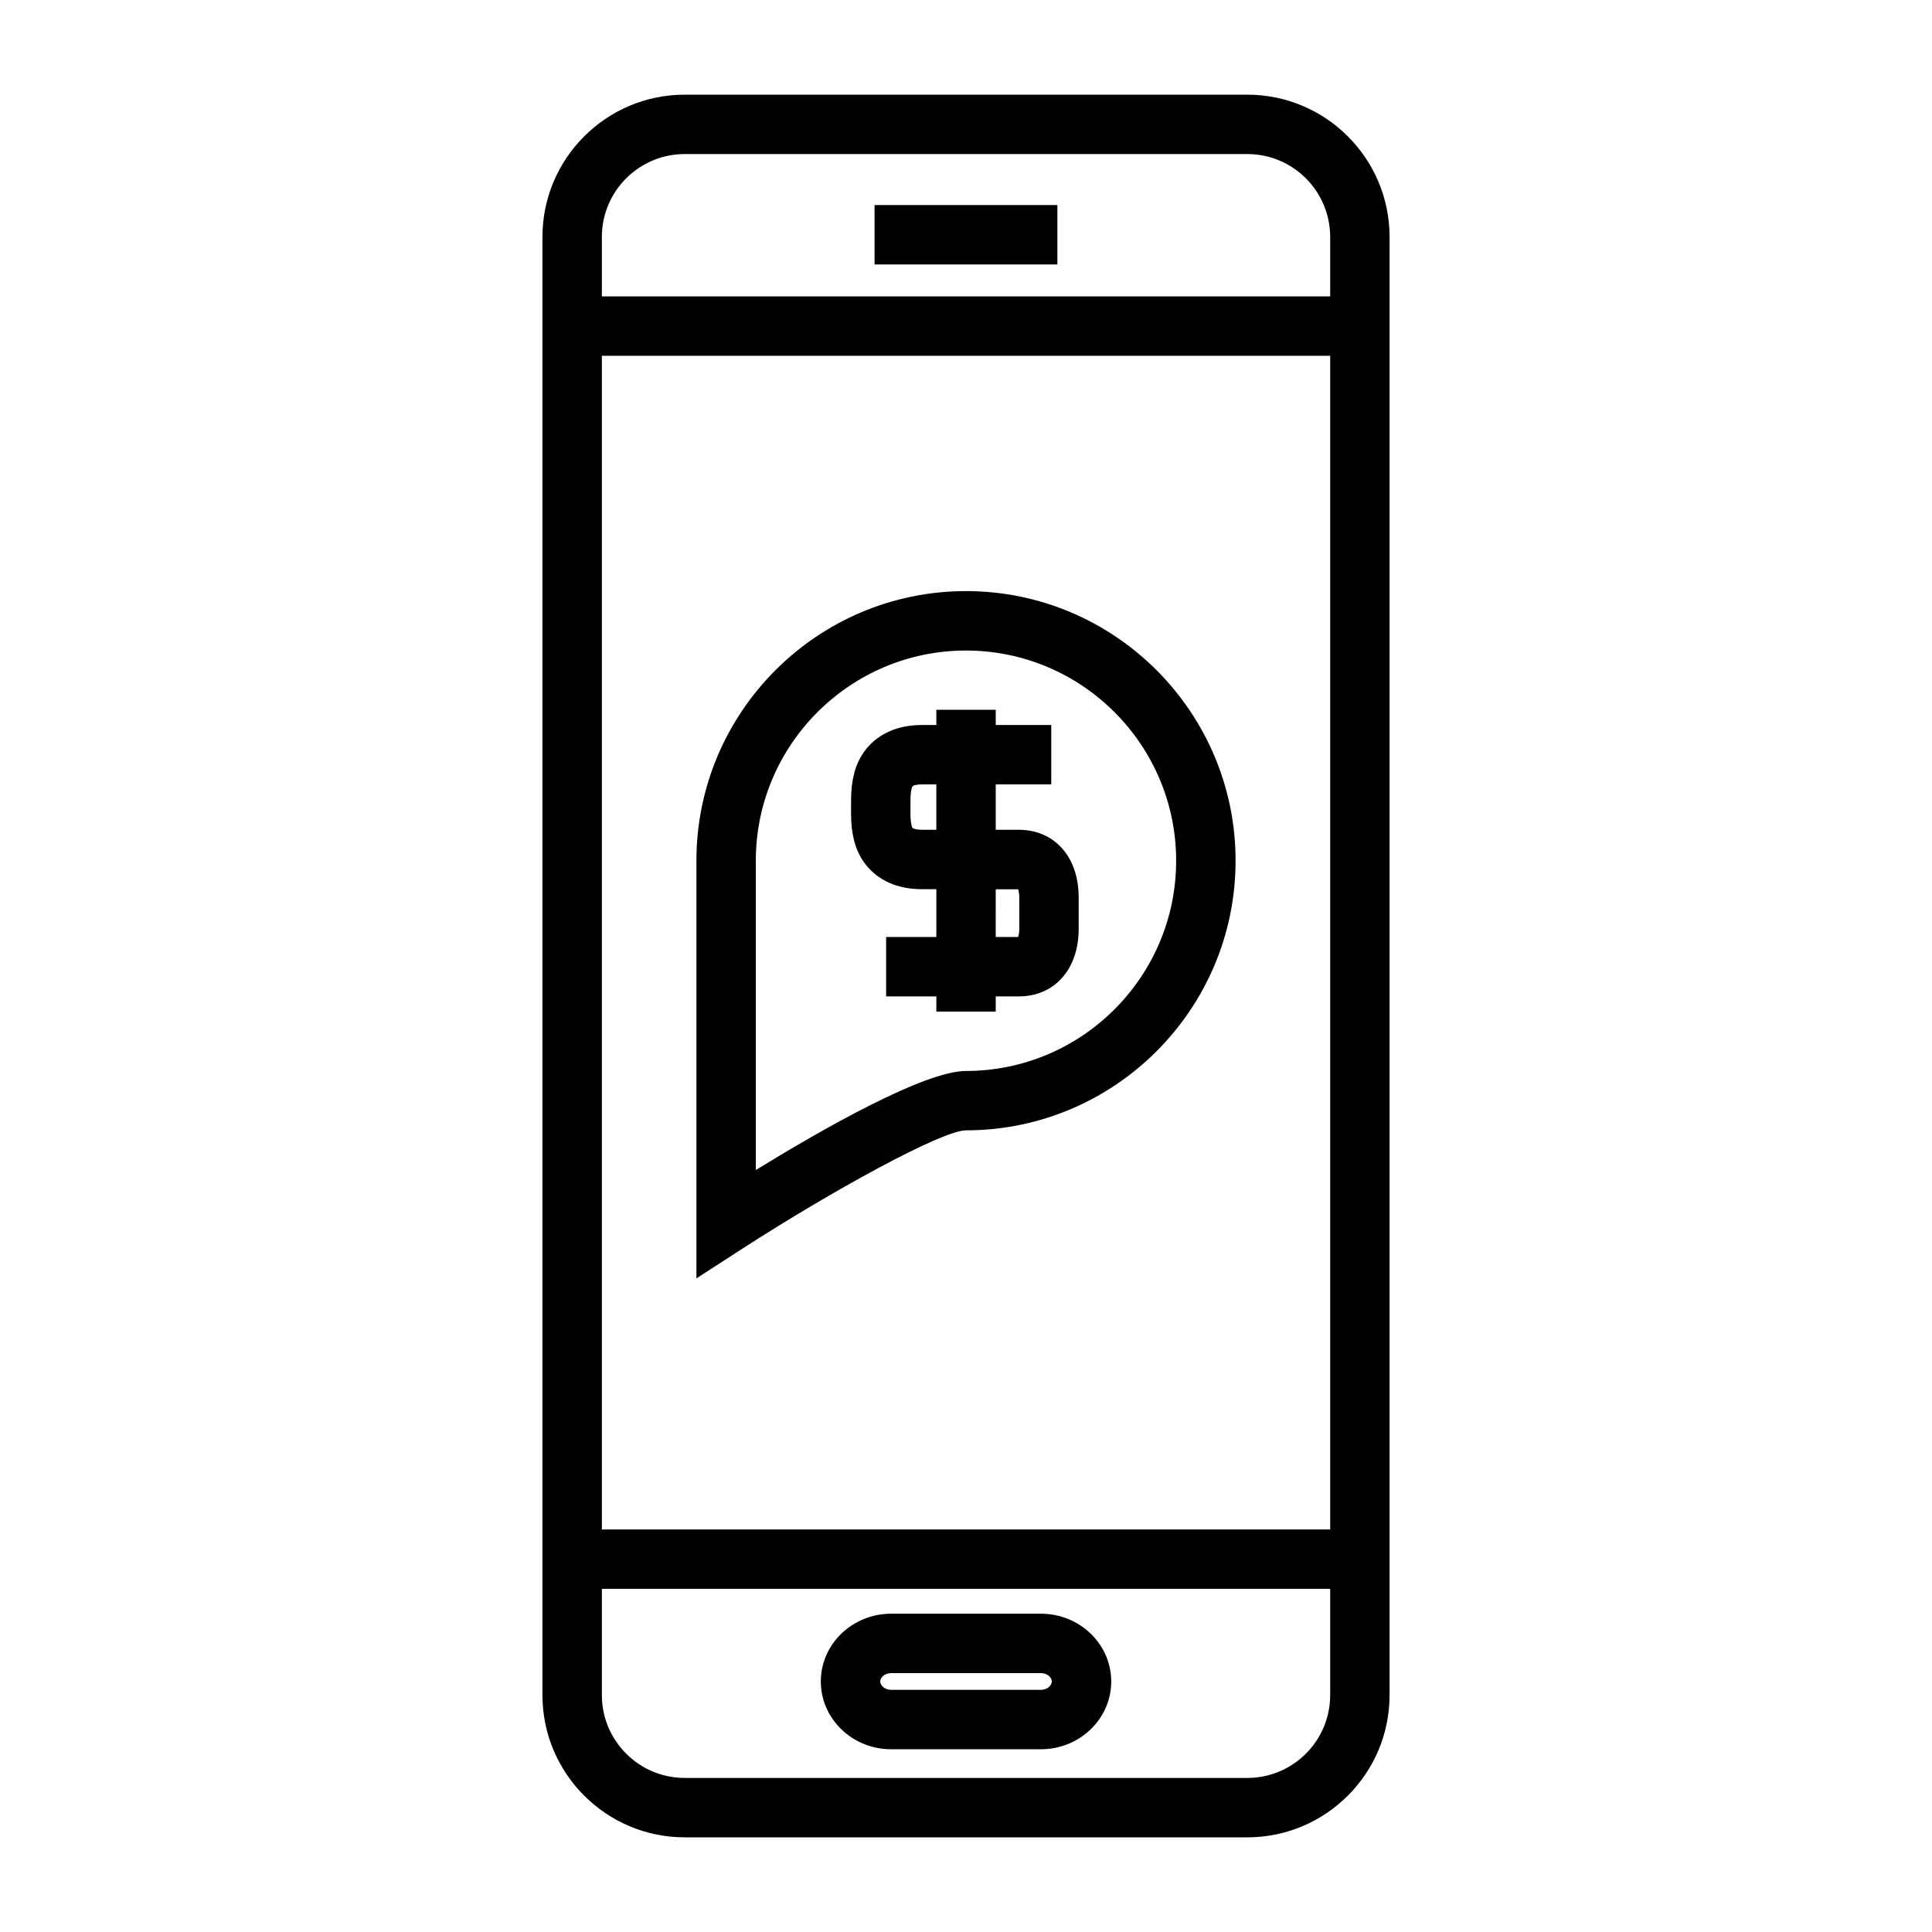 <?xml version="1.0" encoding="UTF-8"?>
<!-- Uploaded to: SVG Repo, www.svgrepo.com, Generator: SVG Repo Mixer Tools -->
<svg fill="#000000" width="800px" height="800px" version="1.1" viewBox="144 144 512 512" xmlns="http://www.w3.org/2000/svg">
 <g>
  <path d="m375.77 198.34h48.449v15.742h-48.449z"/>
  <path d="m325.45 169.09c-20.781 0-37.695 16.91-37.695 37.695v386.44c0 20.777 16.91 37.688 37.695 37.688h149.11c20.781 0 37.691-16.91 37.691-37.688v-386.44c0-20.781-16.91-37.695-37.691-37.695zm171.06 424.14c0 12.102-9.844 21.941-21.945 21.941h-149.11c-12.102 0-21.953-9.84-21.953-21.941v-28.168h193.01v28.168zm0-43.91h-193.01v-311.03h193.01v311.03zm0-342.54v15.762h-193.01v-15.762c0-12.105 9.852-21.953 21.953-21.953h149.11c12.102 0 21.945 9.848 21.945 21.953z"/>
  <path d="m380.16 607.57h39.691c10.277 0 18.637-8.062 18.637-17.965s-8.359-17.957-18.637-17.957h-39.691c-10.277 0-18.637 8.055-18.637 17.957s8.359 17.965 18.637 17.965zm0-20.18h39.691c1.707 0 2.891 1.172 2.891 2.215 0 1.051-1.191 2.219-2.891 2.219h-39.691c-1.707 0-2.891-1.172-2.891-2.219-0.008-1.051 1.184-2.215 2.891-2.215z"/>
  <path d="m407.88 412.09v-4.031h6.086c9.508 0 15.895-7.199 15.895-17.91v-8.328c0-10.715-6.387-17.918-15.895-17.918h-6.086v-12.027h14.715v-15.742h-14.715v-4.031h-15.742v4.031h-3.688c-3.312 0-6.262 0.57-8.734 1.68-2.566 1.133-4.691 2.769-6.34 4.902-1.426 1.859-2.445 3.984-3.012 6.254-0.547 2.106-0.82 4.461-0.82 7v3.848c0 2.535 0.273 4.887 0.805 6.938 0.586 2.356 1.617 4.488 3.043 6.324 1.609 2.082 3.715 3.723 6.266 4.871 2.492 1.129 5.453 1.699 8.797 1.699h3.688v12.664h-13.305v15.742h13.305v4.031h15.738zm0-32.426 5.941 0.004c0.152 0.484 0.301 1.281 0.301 2.152v8.328c0 0.883-0.148 1.684-0.309 2.168h-5.934l-0.004-12.652zm-19.434-15.754c-1.297 0-2.059-0.188-2.613-0.473-0.047-0.059-0.125-0.164-0.227-0.551-0.148-0.566-0.32-1.559-0.32-3.07v-3.848c0-1.512 0.172-2.504 0.336-3.129 0.078-0.316 0.164-0.441 0.5-0.652 0.117-0.051 0.781-0.32 2.324-0.32h3.688v12.027l-3.688 0.004z"/>
  <path d="m400 443.55c39.391 0 71.441-32.055 71.441-71.457 0-39.398-32.051-71.445-71.441-71.445s-71.441 32.051-71.441 71.445v110.69l12.145-7.852c23.441-15.145 52.859-31.371 59.297-31.379zm-55.699-71.449c0-30.715 24.984-55.703 55.695-55.703 30.711 0 55.695 24.992 55.695 55.703 0 30.723-24.984 55.715-55.695 55.715-11.059 0-38.258 15.539-55.695 26.25z"/>
 </g>
</svg>